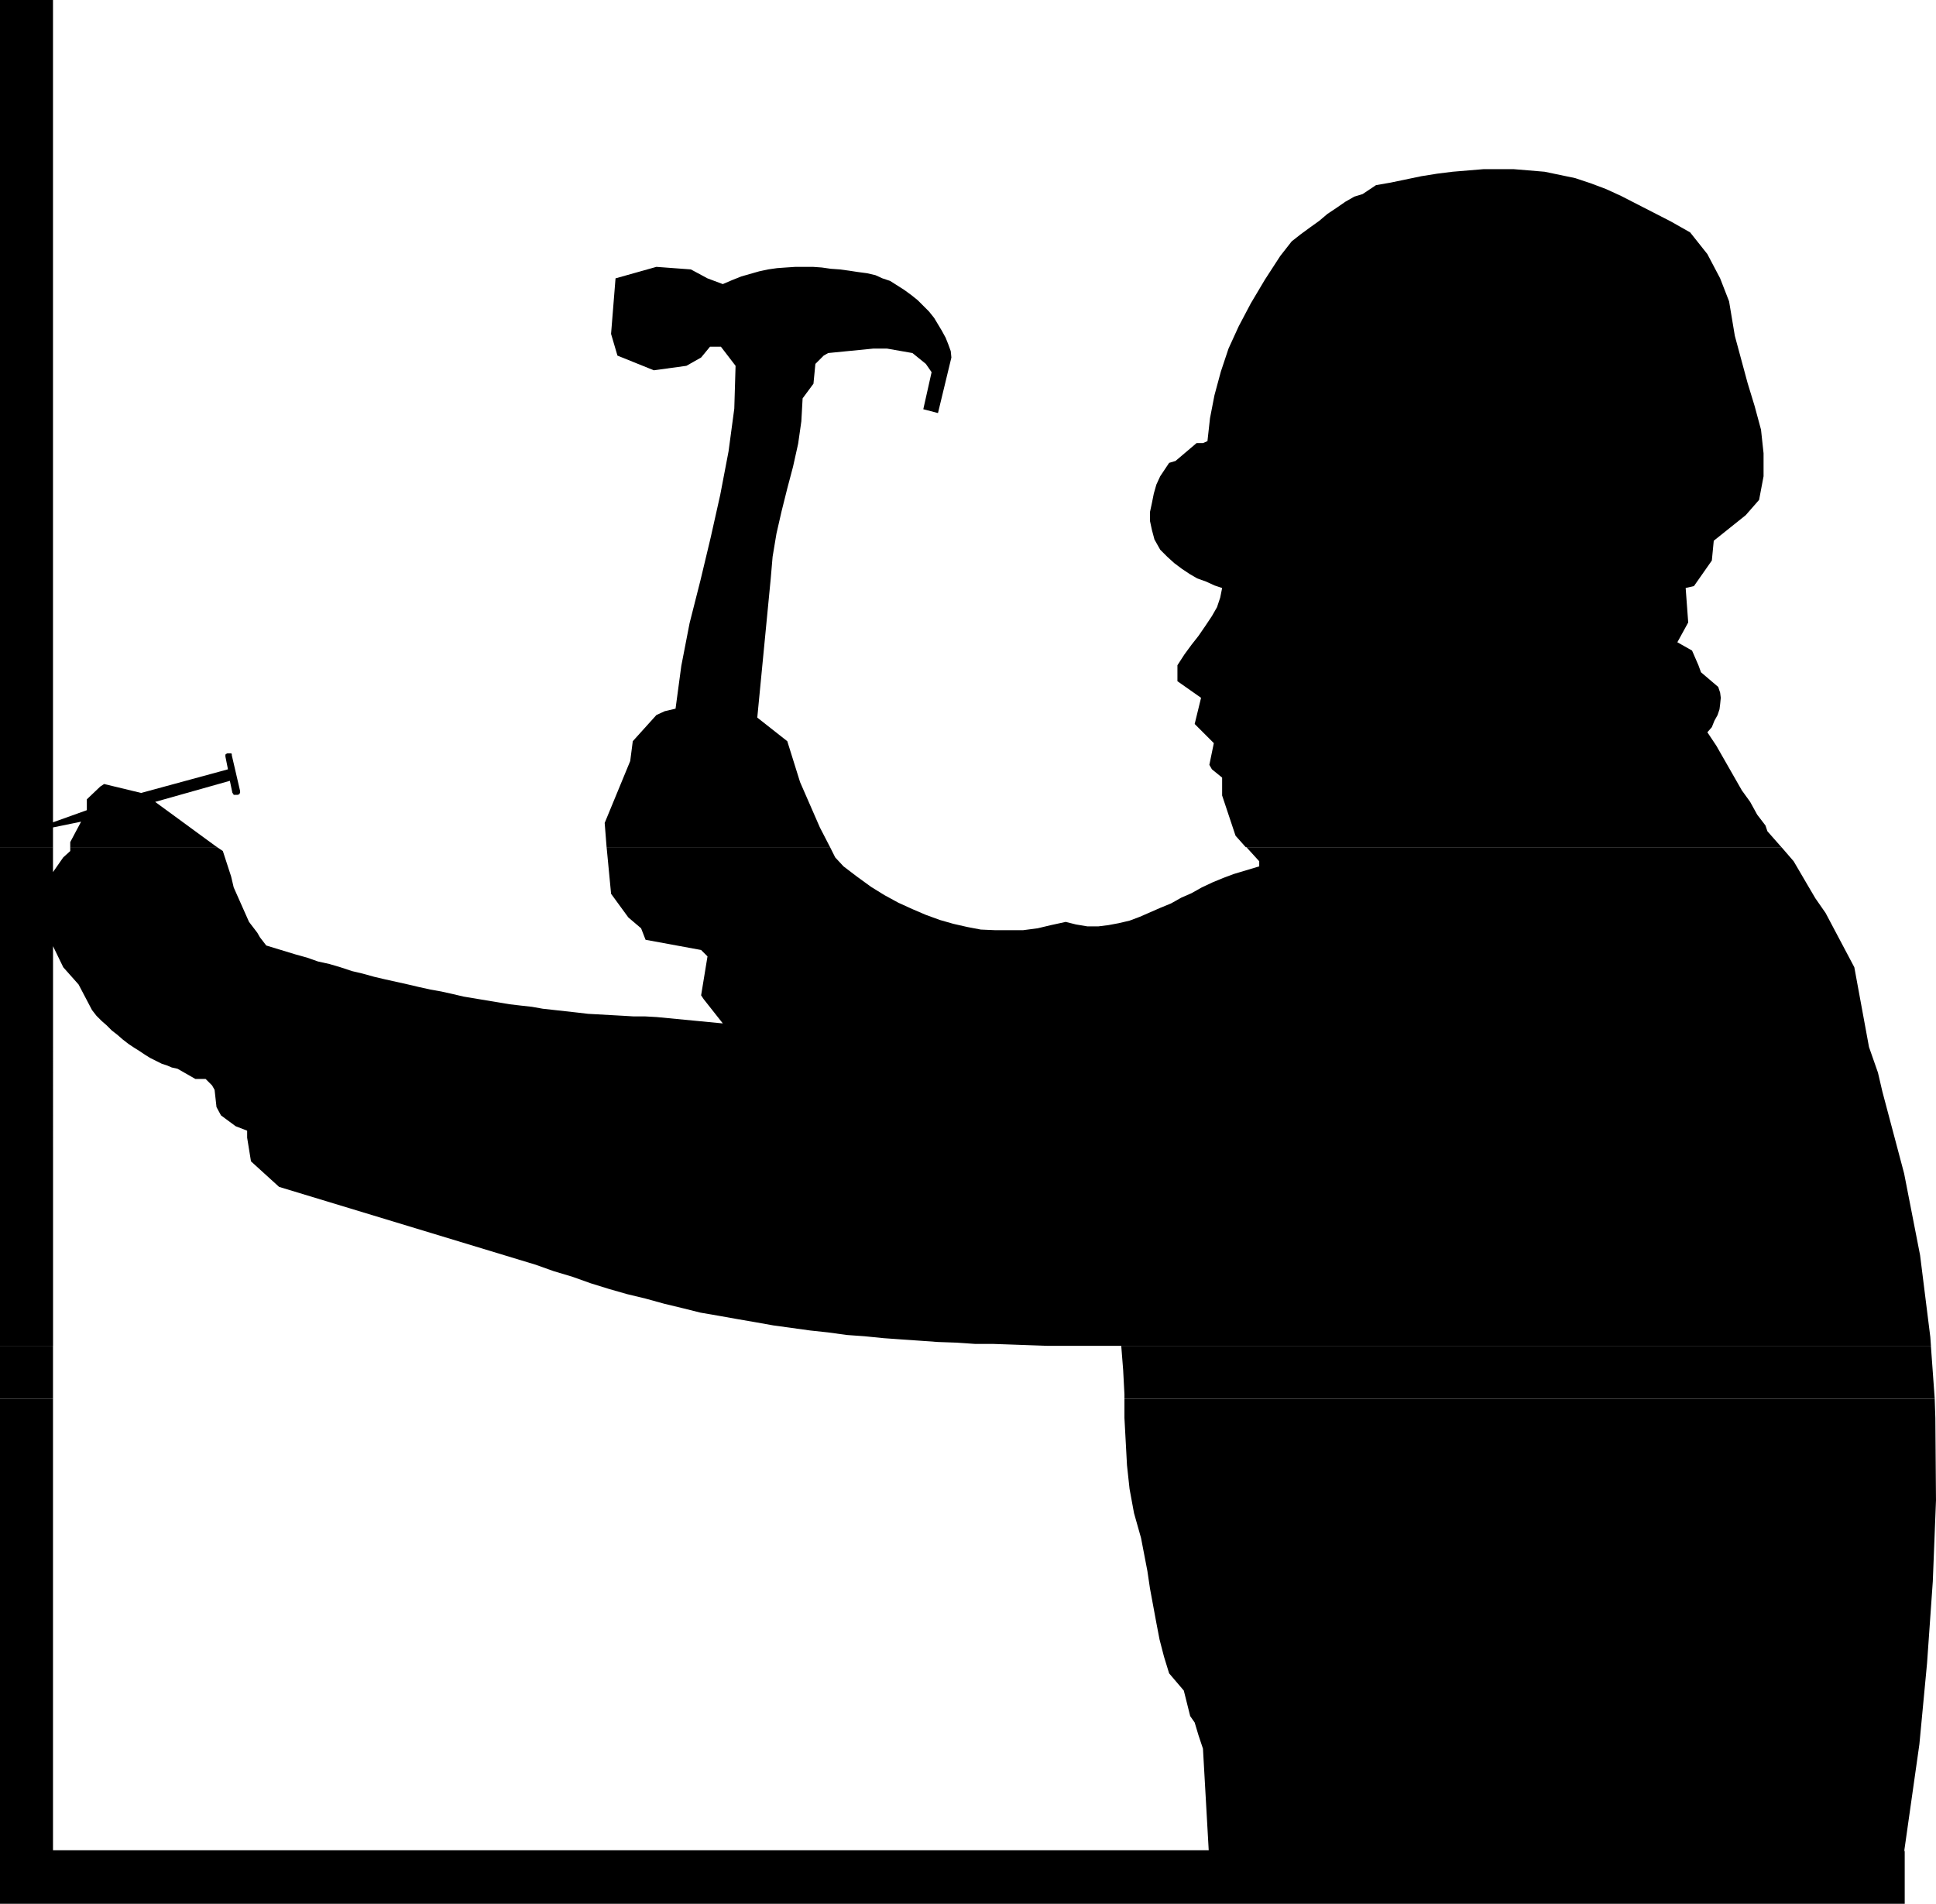 <?xml version="1.0" encoding="UTF-8" standalone="no"?>
<svg
   version="1.0"
   width="129.638mm"
   height="127.5mm"
   id="svg7"
   sodipodi:docname="Hammering.wmf"
   xmlns:inkscape="http://www.inkscape.org/namespaces/inkscape"
   xmlns:sodipodi="http://sodipodi.sourceforge.net/DTD/sodipodi-0.dtd"
   xmlns="http://www.w3.org/2000/svg"
   xmlns:svg="http://www.w3.org/2000/svg">
  <sodipodi:namedview
     id="namedview7"
     pagecolor="#ffffff"
     bordercolor="#000000"
     borderopacity="0.25"
     inkscape:showpageshadow="2"
     inkscape:pageopacity="0.0"
     inkscape:pagecheckerboard="0"
     inkscape:deskcolor="#d1d1d1"
     inkscape:document-units="mm" />
  <defs
     id="defs1">
    <pattern
       id="WMFhbasepattern"
       patternUnits="userSpaceOnUse"
       width="6"
       height="6"
       x="0"
       y="0" />
  </defs>
  <path
     style="fill:#000000;fill-opacity:1;fill-rule:evenodd;stroke:none"
     d="M 0,214.442 V 0 h 13.413 v 208.14 l 8.565,-3.07 v -2.747 l 3.394,-3.232 0.97,-0.646 9.373,2.262 21.978,-5.979 -0.646,-3.232 v -0.162 -0.323 l 0.162,-0.162 0.323,-0.162 h 0.323 0.323 0.323 l 0.162,0.162 v 0.323 l 2.101,9.05 v 0.485 l -0.162,0.162 v 0.162 l -0.485,0.162 h -0.323 -0.485 -0.162 l -0.162,-0.323 -0.162,-0.162 -0.646,-3.07 -18.907,5.333 15.675,11.474 H 17.776 v -1.293 l 2.747,-5.171 -7.11,1.454 v 5.01 H 0 Z"
     id="path1" />
  <path
     style="fill:#000000;fill-opacity:1;fill-rule:evenodd;stroke:none"
     d="m 153.52,214.442 -0.485,-6.141 6.464,-15.675 0.646,-5.01 5.979,-6.626 2.101,-0.97 2.747,-0.646 1.454,-10.827 2.101,-10.827 2.747,-10.827 2.586,-10.827 2.424,-10.827 2.101,-10.989 1.454,-10.827 0.323,-10.827 -3.717,-4.848 H 179.699 l -2.262,2.747 -3.717,2.101 -8.242,1.131 -9.211,-3.717 -1.616,-5.494 1.131,-14.059 10.342,-2.909 8.726,0.646 4.202,2.262 3.878,1.454 2.262,-0.97 2.424,-0.97 2.262,-0.646 2.262,-0.646 2.262,-0.485 2.262,-0.323 2.262,-0.162 2.424,-0.162 h 2.101 2.262 l 2.262,0.162 2.262,0.323 2.262,0.162 2.424,0.323 2.101,0.323 2.424,0.323 2.101,0.485 1.778,0.808 1.939,0.646 1.778,1.131 1.778,1.131 1.778,1.293 1.616,1.293 1.454,1.454 1.454,1.454 1.293,1.616 0.97,1.616 0.97,1.616 0.97,1.778 0.646,1.616 0.646,1.778 0.162,1.616 -3.394,14.059 -3.717,-0.97 2.101,-9.373 -1.454,-2.101 -3.394,-2.747 -6.464,-1.131 h -3.394 l -11.474,1.131 -1.131,0.646 -2.101,2.101 -0.485,5.01 -2.747,3.717 -0.323,5.818 -0.808,5.656 -1.293,5.818 -1.454,5.494 -1.454,5.818 -1.293,5.656 -0.97,5.818 -0.485,5.656 -3.394,35.067 7.595,5.979 3.232,10.342 5.01,11.474 2.586,5.01 z"
     id="path2" />
  <path
     style="fill:#000000;fill-opacity:1;fill-rule:evenodd;stroke:none"
     d="m 315.281,214.442 -2.586,-2.909 -3.394,-10.181 v -4.525 l -2.586,-2.101 -0.646,-1.131 1.131,-5.494 -4.848,-4.848 1.616,-6.626 -5.979,-4.202 v -4.04 l 1.778,-2.747 1.778,-2.424 1.778,-2.262 1.778,-2.586 1.616,-2.424 1.293,-2.262 0.808,-2.424 0.485,-2.424 -1.939,-0.646 -2.101,-0.97 -2.262,-0.808 -1.939,-1.131 -1.939,-1.293 -1.939,-1.454 -1.778,-1.616 -1.778,-1.778 -1.454,-2.586 -0.646,-2.424 -0.485,-2.262 v -2.262 l 0.485,-2.262 0.485,-2.424 0.646,-2.262 0.97,-2.101 2.262,-3.394 1.616,-0.485 5.333,-4.525 h 1.616 l 1.131,-0.485 0.646,-5.818 1.131,-5.818 1.616,-5.979 1.939,-5.818 2.586,-5.656 3.07,-5.818 3.555,-5.979 3.878,-5.979 2.909,-3.717 2.262,-1.778 2.424,-1.778 2.262,-1.616 2.101,-1.778 2.424,-1.616 2.101,-1.454 2.262,-1.293 2.101,-0.646 3.394,-2.262 3.717,-0.646 3.878,-0.808 3.878,-0.808 4.04,-0.646 3.878,-0.485 3.878,-0.323 3.878,-0.323 h 3.878 3.878 l 3.878,0.323 3.878,0.323 3.878,0.808 3.878,0.808 3.878,1.293 3.878,1.454 3.878,1.778 12.605,6.464 4.848,2.747 4.363,5.494 3.232,6.141 2.262,5.818 0.485,2.909 0.97,5.818 1.616,5.979 1.616,5.979 1.778,5.818 1.616,5.979 0.646,5.979 v 5.818 l -1.131,5.979 -3.394,3.878 -8.08,6.464 -0.485,5.01 -4.525,6.464 -2.101,0.485 0.646,8.726 -2.747,5.01 3.717,2.101 1.616,3.717 0.646,1.778 4.363,3.717 0.485,1.454 0.162,1.293 -0.162,1.616 -0.162,1.293 -0.485,1.454 -0.808,1.454 -0.646,1.616 -1.131,1.293 2.262,3.394 6.464,11.312 2.101,2.909 1.778,3.232 2.101,2.747 0.485,1.454 3.555,4.04 H 315.443 v 0 z"
     id="path3" />
  <path
     style="fill:#000000;fill-opacity:1;fill-rule:evenodd;stroke:none"
     d="M 0,340.651 V 214.442 h 13.413 v 6.302 l 2.586,-3.717 1.778,-1.616 v -0.97 h 37.168 l 1.454,0.97 2.101,6.464 0.646,2.747 3.878,8.726 2.101,2.747 0.646,1.131 1.616,2.101 7.434,2.262 2.909,0.808 2.747,0.97 2.909,0.646 2.747,0.808 2.909,0.97 2.747,0.646 2.909,0.808 2.747,0.646 2.909,0.646 2.909,0.646 2.747,0.646 2.909,0.646 2.747,0.485 2.909,0.646 2.747,0.646 2.909,0.485 2.909,0.485 2.909,0.485 2.909,0.485 2.747,0.323 2.909,0.323 2.747,0.485 2.909,0.323 2.909,0.323 2.909,0.323 2.747,0.323 2.909,0.162 2.909,0.162 2.909,0.162 2.747,0.162 h 2.909 l 2.909,0.162 16.806,1.616 -4.848,-6.141 -0.646,-0.97 1.616,-9.858 -1.616,-1.616 -14.059,-2.586 -1.131,-2.909 -3.232,-2.747 -4.363,-5.979 -1.131,-11.797 h 56.56 l 1.293,2.586 2.101,2.262 3.394,2.586 3.555,2.586 3.394,2.101 3.555,1.939 3.555,1.616 3.394,1.454 3.555,1.293 3.394,0.97 3.555,0.808 3.394,0.646 3.717,0.162 h 3.555 3.394 l 3.717,-0.485 3.394,-0.808 3.717,-0.808 2.586,0.646 2.909,0.485 h 2.747 l 2.586,-0.323 2.586,-0.485 2.747,-0.646 2.586,-0.97 2.586,-1.131 2.586,-1.131 2.747,-1.131 2.586,-1.454 2.586,-1.131 2.586,-1.454 2.747,-1.293 2.747,-1.131 2.586,-0.97 6.464,-1.939 v -1.293 l -3.232,-3.555 h 135.421 l 3.07,3.555 3.878,6.626 1.616,2.747 2.586,3.717 7.272,13.736 3.717,20.2 2.262,6.464 1.131,4.848 5.494,20.685 4.04,20.685 2.586,20.685 0.162,2.262 h -204.909 -4.686 -4.525 -4.848 -4.525 l -4.686,-0.162 -4.525,-0.162 -4.686,-0.162 h -4.525 l -4.686,-0.323 -4.686,-0.162 -4.525,-0.323 -4.686,-0.323 -4.525,-0.323 -4.848,-0.485 -4.525,-0.323 -4.686,-0.646 -4.525,-0.485 -4.686,-0.646 -4.686,-0.646 -4.525,-0.808 -4.686,-0.808 -4.525,-0.808 -4.686,-0.808 -4.525,-1.131 -4.686,-1.131 -4.686,-1.293 -4.686,-1.131 -4.525,-1.293 -4.686,-1.454 -4.525,-1.616 -4.848,-1.454 -4.525,-1.616 -64.963,-19.715 -7.11,-6.464 -0.97,-5.979 v -1.778 l -2.909,-1.131 -3.717,-2.747 -1.131,-2.101 -0.485,-4.363 -0.646,-1.131 -1.616,-1.616 h -2.586 l -4.525,-2.586 -1.454,-0.323 -1.131,-0.485 -1.454,-0.485 -1.293,-0.646 -1.616,-0.808 -1.293,-0.808 -1.454,-0.97 -1.293,-0.808 -1.454,-0.97 -1.454,-1.131 -1.293,-1.131 -1.454,-1.131 -1.293,-1.293 -1.293,-1.131 -1.293,-1.293 -1.131,-1.454 -3.394,-6.464 -3.878,-4.363 -2.586,-5.333 V 340.651 H 0 Z"
     id="path4" />
  <path
     style="fill:#000000;fill-opacity:1;fill-rule:evenodd;stroke:none"
     d="m 0,354.063 v -13.413 h 13.413 v 13.413 z"
     id="path5" />
  <path
     style="fill:#000000;fill-opacity:1;fill-rule:evenodd;stroke:none"
     d="m 284.577,354.063 v -1.131 l -0.323,-6.141 -0.485,-6.141 h 204.909 l 0.97,13.413 H 284.577 Z"
     id="path6" />
  <path
     style="fill:#000000;fill-opacity:1;fill-rule:evenodd;stroke:none"
     d="m 0,354.063 v 114.251 13.574 h 482.052 v -13.574 l -0.162,0.485 3.878,-27.31 1.939,-20.523 1.454,-20.685 0.808,-20.523 -0.162,-20.846 -0.162,-4.848 H 284.577 v 4.848 l 0.323,5.979 0.323,5.979 0.646,5.979 1.131,6.141 1.778,6.302 0.808,4.202 0.808,4.202 0.646,4.363 0.808,4.363 0.808,4.363 0.808,4.202 1.131,4.363 1.293,4.202 3.717,4.363 1.616,6.464 1.131,1.616 0.97,3.232 1.131,3.394 1.454,25.694 H 13.413 v -114.251 z"
     id="path7" />
</svg>
